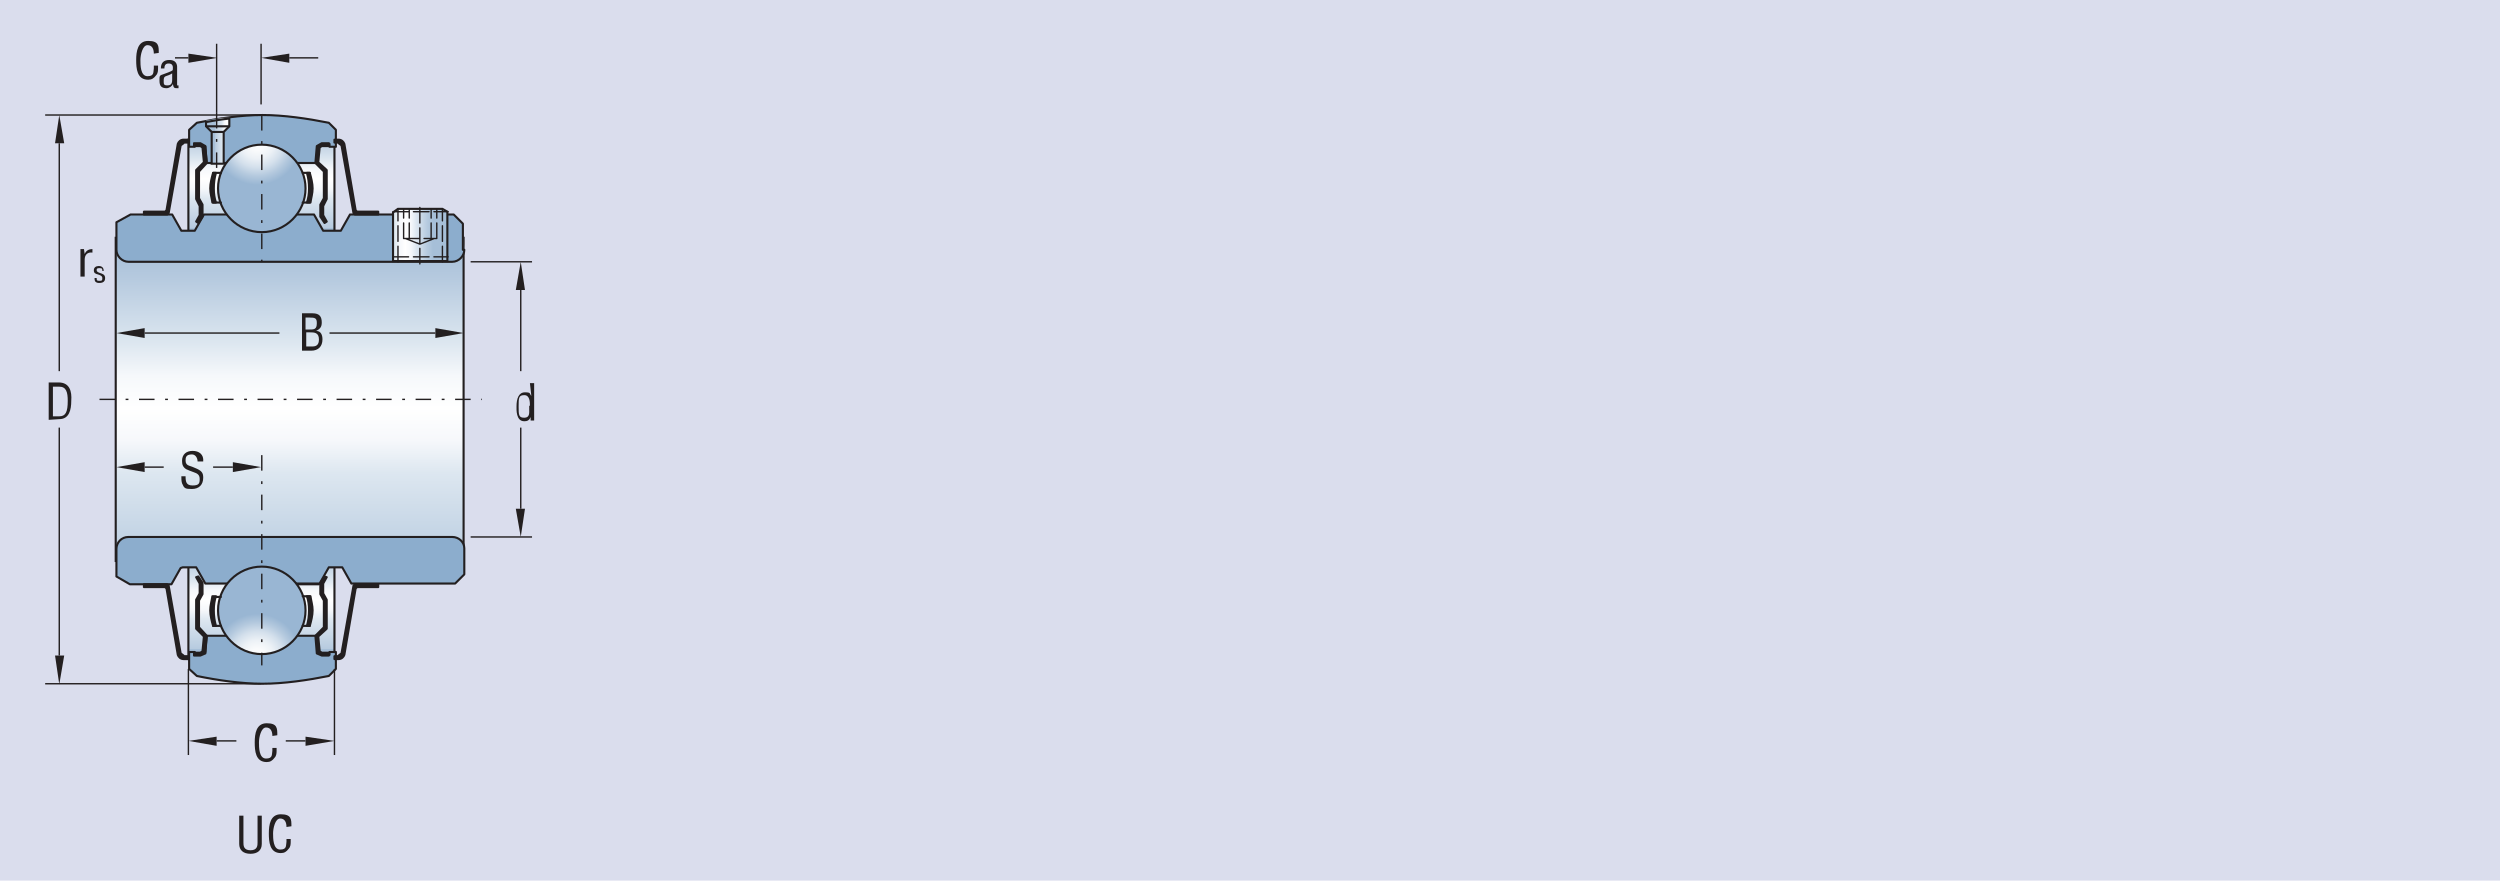 <?xml version="1.0" encoding="UTF-8"?>
<svg id="Layer_1" xmlns="http://www.w3.org/2000/svg" version="1.1" xmlns:xlink="http://www.w3.org/1999/xlink" viewBox="0 0 354.3 124.8">
  <!-- Generator: Adobe Illustrator 29.3.1, SVG Export Plug-In . SVG Version: 2.1.0 Build 151)  -->
  <defs>
    <style>
      .st0 {
        fill: url(#linear-gradient2);
      }

      .st1 {
        stroke-dasharray: 2.2 .7;
      }

      .st1, .st2, .st3, .st4, .st5, .st6, .st7, .st8, .st9 {
        fill: none;
      }

      .st1, .st2, .st4, .st5, .st6, .st7, .st8, .st9 {
        stroke: #231f20;
      }

      .st1, .st6, .st8 {
        stroke-linecap: round;
        stroke-linejoin: round;
      }

      .st1, .st7, .st9 {
        stroke-width: .2px;
      }

      .st10 {
        clip-path: url(#clippath-6);
      }

      .st11 {
        clip-path: url(#clippath-7);
      }

      .st2 {
        stroke-width: .2px;
      }

      .st2, .st4, .st5, .st7, .st9 {
        stroke-miterlimit: 2.6;
      }

      .st12 {
        clip-path: url(#clippath-4);
      }

      .st13 {
        fill: #231f20;
      }

      .st14 {
        fill: #dadded;
      }

      .st15 {
        clip-path: url(#clippath-9);
      }

      .st16 {
        clip-path: url(#clippath-10);
      }

      .st17 {
        fill: url(#linear-gradient1);
      }

      .st18 {
        clip-path: url(#clippath-11);
      }

      .st4, .st8 {
        stroke-width: .3px;
      }

      .st19 {
        fill: url(#radial-gradient);
      }

      .st20 {
        fill: url(#radial-gradient1);
      }

      .st21 {
        clip-path: url(#clippath-1);
      }

      .st22 {
        clip-path: url(#clippath-5);
      }

      .st23 {
        clip-path: url(#clippath-8);
      }

      .st24 {
        clip-path: url(#clippath-3);
      }

      .st25 {
        fill: #8cadcd;
      }

      .st26 {
        clip-path: url(#clippath-12);
      }

      .st27 {
        fill: url(#linear-gradient4);
      }

      .st28 {
        fill: url(#linear-gradient3);
      }

      .st5, .st6 {
        stroke-width: .3px;
      }

      .st29 {
        clip-path: url(#clippath-2);
      }

      .st9 {
        stroke-dasharray: 2.2 1.5 .4 1.5;
      }

      .st30 {
        fill: url(#linear-gradient);
      }
    </style>
    <clipPath id="clippath-1">
      <rect class="st3" x="26.7" y="19.8" width="20.7" height="13.9"/>
    </clipPath>
    <linearGradient id="linear-gradient" x1="-56.7" y1="600.5" x2="-55.7" y2="600.5" gradientTransform="translate(8400.1 -755.8) rotate(-90) scale(13.9 -13.9)" gradientUnits="userSpaceOnUse">
      <stop offset="0" stop-color="#a6bfd8"/>
      <stop offset="0" stop-color="#b6cadf"/>
      <stop offset=".3" stop-color="#dde7f0"/>
      <stop offset=".4" stop-color="#f6f8fb"/>
      <stop offset=".5" stop-color="#fff"/>
      <stop offset=".6" stop-color="#f6f8fb"/>
      <stop offset=".7" stop-color="#dde7f0"/>
      <stop offset=".9" stop-color="#b6cadf"/>
      <stop offset="1" stop-color="#a6bfd8"/>
    </linearGradient>
    <clipPath id="clippath-2">
      <rect class="st3" x="16.4" y="33.7" width="49.3" height="45.8"/>
    </clipPath>
    <linearGradient id="linear-gradient1" x1="-56.7" y1="600.5" x2="-55.7" y2="600.5" gradientTransform="translate(27534.6 -2516.2) rotate(-90) scale(45.8 -45.8)" gradientUnits="userSpaceOnUse">
      <stop offset="0" stop-color="#a6bfd8"/>
      <stop offset="0" stop-color="#b6cadf"/>
      <stop offset=".3" stop-color="#dde7f0"/>
      <stop offset=".4" stop-color="#f6f8fb"/>
      <stop offset=".5" stop-color="#fff"/>
      <stop offset=".6" stop-color="#f6f8fb"/>
      <stop offset=".7" stop-color="#dde7f0"/>
      <stop offset=".9" stop-color="#b6cadf"/>
      <stop offset="1" stop-color="#a6bfd8"/>
    </linearGradient>
    <clipPath id="clippath-3">
      <rect class="st3" x="26.7" y="79.5" width="20.7" height="13.9"/>
    </clipPath>
    <clipPath id="clippath-4">
      <polyline class="st3" points="26.7 79.5 26.7 93.4 47.5 93.4 47.5 79.5"/>
    </clipPath>
    <linearGradient id="linear-gradient2" x1="-56.7" y1="600.5" x2="-55.7" y2="600.5" gradientTransform="translate(8400.1 -696.1) rotate(-90) scale(13.9 -13.9)" gradientUnits="userSpaceOnUse">
      <stop offset="0" stop-color="#a6bfd8"/>
      <stop offset="0" stop-color="#b6cadf"/>
      <stop offset=".3" stop-color="#dde7f0"/>
      <stop offset=".4" stop-color="#f6f8fb"/>
      <stop offset=".5" stop-color="#fff"/>
      <stop offset=".6" stop-color="#f6f8fb"/>
      <stop offset=".7" stop-color="#dde7f0"/>
      <stop offset=".9" stop-color="#b6cadf"/>
      <stop offset="1" stop-color="#a6bfd8"/>
    </linearGradient>
    <clipPath id="clippath-5">
      <rect class="st3" x="29.2" y="16.7" width="3.3" height="6.4"/>
    </clipPath>
    <clipPath id="clippath-6">
      <path class="st3" d="M29.2,17.2v.6l.8.8h0v4.5h1.7v-4.5l.8-.8v-1.2c-1.3.1-3.3.5-3.3.5"/>
    </clipPath>
    <linearGradient id="linear-gradient3" x1="-56.7" y1="600.5" x2="-55.7" y2="600.5" gradientTransform="translate(217.6 2015.6) scale(3.3 -3.3)" gradientUnits="userSpaceOnUse">
      <stop offset="0" stop-color="#a6bfd8"/>
      <stop offset="0" stop-color="#b6cadf"/>
      <stop offset=".3" stop-color="#dde7f0"/>
      <stop offset=".4" stop-color="#f6f8fb"/>
      <stop offset=".5" stop-color="#fff"/>
      <stop offset=".6" stop-color="#f6f8fb"/>
      <stop offset=".7" stop-color="#dde7f0"/>
      <stop offset=".9" stop-color="#b6cadf"/>
      <stop offset="1" stop-color="#a6bfd8"/>
    </linearGradient>
    <clipPath id="clippath-7">
      <rect class="st3" x="55.7" y="29.6" width="7.8" height="7.5"/>
    </clipPath>
    <clipPath id="clippath-8">
      <polyline class="st3" points="56.4 29.6 55.7 30.1 55.7 37 63.4 37 63.4 30 62.7 29.6"/>
    </clipPath>
    <linearGradient id="linear-gradient4" x1="-56.7" y1="600.5" x2="-55.7" y2="600.5" gradientTransform="translate(495.8 4694.9) scale(7.8 -7.8)" gradientUnits="userSpaceOnUse">
      <stop offset="0" stop-color="#a6bfd8"/>
      <stop offset="0" stop-color="#b6cadf"/>
      <stop offset=".3" stop-color="#dde7f0"/>
      <stop offset=".4" stop-color="#f6f8fb"/>
      <stop offset=".5" stop-color="#fff"/>
      <stop offset=".6" stop-color="#f6f8fb"/>
      <stop offset=".7" stop-color="#dde7f0"/>
      <stop offset=".9" stop-color="#b6cadf"/>
      <stop offset="1" stop-color="#a6bfd8"/>
    </linearGradient>
    <clipPath id="clippath-9">
      <rect class="st3" x="30.9" y="80.3" width="12.4" height="12.4"/>
    </clipPath>
    <clipPath id="clippath-10">
      <path class="st3" d="M30.9,86.5c0,3.4,2.8,6.2,6.2,6.2s6.2-2.8,6.2-6.2-2.8-6.2-6.2-6.2-6.2,2.8-6.2,6.2"/>
    </clipPath>
    <radialGradient id="radial-gradient" cx="-56.7" cy="600.5" fx="-56.7" fy="600.5" r="1" gradientTransform="translate(388 -3629.9) scale(6.2)" gradientUnits="userSpaceOnUse">
      <stop offset="0" stop-color="#fff"/>
      <stop offset=".2" stop-color="#fafbfc"/>
      <stop offset=".4" stop-color="#ecf1f6"/>
      <stop offset=".6" stop-color="#d4e0ec"/>
      <stop offset=".8" stop-color="#b4c9de"/>
      <stop offset="1" stop-color="#99b6d3"/>
    </radialGradient>
    <clipPath id="clippath-11">
      <rect class="st3" x="30.9" y="20.5" width="12.4" height="12.4"/>
    </clipPath>
    <clipPath id="clippath-12">
      <path class="st3" d="M30.9,26.7c0,3.4,2.8,6.2,6.2,6.2s6.2-2.8,6.2-6.2-2.8-6.2-6.2-6.2-6.2,2.8-6.2,6.2"/>
    </clipPath>
    <radialGradient id="radial-gradient1" cx="-56.7" cy="600.5" fx="-56.7" fy="600.5" r="1" gradientTransform="translate(388 3743.1) scale(6.2 -6.2)" gradientUnits="userSpaceOnUse">
      <stop offset="0" stop-color="#fff"/>
      <stop offset=".2" stop-color="#fafbfc"/>
      <stop offset=".4" stop-color="#ecf1f6"/>
      <stop offset=".6" stop-color="#d4e0ec"/>
      <stop offset=".8" stop-color="#b4c9de"/>
      <stop offset="1" stop-color="#99b6d3"/>
    </radialGradient>
  </defs>
  <rect class="st14" width="354.3" height="124.8"/>
  <g class="st21">
    <rect class="st30" x="26.7" y="19.8" width="20.7" height="13.9"/>
  </g>
  <rect class="st4" x="26.7" y="19.8" width="20.7" height="13.9"/>
  <path class="st25" d="M44.7,23.1h-15.4s-.2-2.1-.2-2.1v-.2c-.1,0-.7-.3-.7-.3h-.8v.3h-.8v-2.4l1.1-1c2.9-.6,6.3-1.1,9.3-1.1s6.4.5,9.4,1.1l1,1v2.4h-.9v-.4s-1.2.1-1.2.1l-.4.4"/>
  <path class="st8" d="M44.7,23.1h-15.4s-.2-2.1-.2-2.1v-.2c-.1,0-.7-.3-.7-.3h-.8v.3h-.8v-2.4l1.1-1c2.9-.6,6.3-1.1,9.3-1.1s6.4.5,9.4,1.1l1,1v2.4h-.9v-.4s-1.2.1-1.2.1l-.4.4-.2,2.1Z"/>
  <g class="st29">
    <rect class="st17" x="16.4" y="33.7" width="49.3" height="45.8"/>
  </g>
  <rect class="st4" x="16.4" y="33.7" width="49.3" height="45.8"/>
  <path class="st25" d="M65.8,35.4c0,.9-.8,1.7-1.7,1.7h-7.6s-38.3,0-38.3,0h0c-.9,0-1.7-.8-1.7-1.7v-3.9s2-1.1,2-1.1h5.9l1.3,2.3h1.9l1.3-2.3h13.1s2.5,0,2.5,0l1.3,2.3h2.5l1.3-2.3h14.7l1.3,1.3"/>
  <path class="st8" d="M65.8,35.4c0,.9-.8,1.7-1.7,1.7h-7.6s-38.3,0-38.3,0h0c-.9,0-1.7-.8-1.7-1.7v-3.9s2-1.1,2-1.1h5.9l1.3,2.3h1.9l1.3-2.3h13.1s2.5,0,2.5,0l1.3,2.3h2.5l1.3-2.3h14.7l1.3,1.3v3.7Z"/>
  <g class="st24">
    <g class="st12">
      <rect class="st0" x="26.7" y="79.5" width="20.7" height="13.9"/>
    </g>
  </g>
  <rect class="st4" x="26.7" y="79.5" width="20.7" height="13.9"/>
  <g class="st22">
    <g class="st10">
      <rect class="st28" x="29.2" y="16.7" width="3.3" height="6.4"/>
    </g>
  </g>
  <path class="st4" d="M32.5,16.7v1.2l-.8.8h0v4.5h-1.7v-4.5l-.8-.8v-.6s2.1-.4,3.3-.5Z"/>
  <g class="st11">
    <g class="st23">
      <rect class="st27" x="55.7" y="29.6" width="7.8" height="7.5"/>
    </g>
  </g>
  <polygon class="st4" points="63.4 30.1 63.4 37 55.7 37 55.7 30.1 56.4 29.6 62.7 29.6 63.4 30 63.4 30.1"/>
  <path class="st25" d="M44.7,90.1h-15.4s-.2,2.1-.2,2.1v.2c-.1,0-.7.3-.7.3h-.8v-.3h-.8v2.4l1.1,1c2.9.6,6.3,1.1,9.3,1.1s6.4-.5,9.4-1.1l1-1v-2.4h-.9v.4s-1.2-.1-1.2-.1l-.4-.4"/>
  <path class="st8" d="M44.7,90.1h-15.4s-.2,2.1-.2,2.1v.2c-.1,0-.7.3-.7.3h-.8v-.3h-.8v2.4l1.1,1c2.9.6,6.3,1.1,9.3,1.1s6.4-.5,9.4-1.1l1-1v-2.4h-.9v.4s-1.2-.1-1.2-.1l-.4-.4-.2-2.1Z"/>
  <line class="st8" x1="42" y1="82.8" x2="45.2" y2="82.8"/>
  <path class="st25" d="M25.6,80.5l-1.3,2.3h-5.9s-1.9-1.1-1.9-1.1v-3.9c0-.9.7-1.7,1.7-1.7h45.9c.9,0,1.7.7,1.7,1.6v3.7s-1.3,1.3-1.3,1.3h-14.7l-1.3-2.3h-1.9l-1.3,2.3h-13.1s-3.1,0-3.1,0l-1.3-2.3"/>
  <path class="st8" d="M25.6,80.5l-1.3,2.3h-5.9s-1.9-1.1-1.9-1.1v-3.9c0-.9.7-1.7,1.7-1.7h45.9c.9,0,1.7.7,1.7,1.6v3.7s-1.3,1.3-1.3,1.3h-14.7l-1.3-2.3h-1.9l-1.3,2.3h-13.1s-3.1,0-3.1,0l-1.3-2.3h-1.9Z"/>
  <g class="st15">
    <g class="st16">
      <rect class="st19" x="30.9" y="80.3" width="12.4" height="12.4"/>
    </g>
  </g>
  <path class="st4" d="M43.3,86.5c0,3.4-2.8,6.2-6.2,6.2s-6.2-2.8-6.2-6.2,2.8-6.2,6.2-6.2,6.2,2.8,6.2,6.2Z"/>
  <g class="st18">
    <g class="st26">
      <rect class="st20" x="30.9" y="20.5" width="12.4" height="12.4"/>
    </g>
  </g>
  <path class="st4" d="M43.3,26.7c0-3.4-2.8-6.2-6.2-6.2s-6.2,2.8-6.2,6.2,2.8,6.2,6.2,6.2,6.2-2.8,6.2-6.2Z"/>
  <path class="st13" d="M43.5,24.5c.2.7.3,1.4.3,2.2s-.1,1.4-.3,2h.5c.1-.7.3-1.3.3-2s-.2-1.5-.4-2.2"/>
  <path class="st8" d="M43.5,24.5c.2.7.3,1.4.3,2.2s-.1,1.4-.3,2h.5c.1-.7.3-1.3.3-2s-.2-1.5-.4-2.2h-.4Z"/>
  <path class="st13" d="M30.6,24.5c-.2.7-.3,1.4-.3,2.2s.1,1.4.3,2h-.5c-.1-.7-.3-1.3-.3-2s.2-1.5.4-2.2"/>
  <path class="st8" d="M30.6,24.5c-.2.7-.3,1.4-.3,2.2s.1,1.4.3,2h-.5c-.1-.7-.3-1.3-.3-2s.2-1.5.4-2.2h.4Z"/>
  <polyline class="st13" points="44.9 20.7 44.7 23.1 44.7 23.1 45.9 24.3 45.9 28.1 45.4 29 45.4 30.7 46 31.6 46.3 31.4 45.8 30.5 45.8 29.2 46.3 28.2 46.3 24.1 45.1 23 45.3 20.9 45.6 20.7 46.6 20.7 46.6 20.3 45.6 20.3"/>
  <polygon class="st8" points="44.9 20.7 44.7 23.1 44.7 23.1 45.9 24.3 45.9 28.1 45.4 29 45.4 30.7 46 31.6 46.3 31.4 45.8 30.5 45.8 29.2 46.3 28.2 46.3 24.1 45.1 23 45.3 20.9 45.6 20.7 46.6 20.7 46.6 20.3 45.6 20.3 44.9 20.7"/>
  <path class="st13" d="M48,20.2h-.6v-.4h.6,0c.4,0,.7.3.8.6h0s1.6,9.4,1.6,9.4l.2.2h3v.4h-3.3l-.2-.2-1.7-9.6"/>
  <path class="st8" d="M48,20.2h-.6v-.4h.6,0c.4,0,.7.3.8.6h0s1.6,9.4,1.6,9.4l.2.2h3v.4h-3.3l-.2-.2-1.7-9.6-.4-.3Z"/>
  <polyline class="st13" points="29.1 20.7 29.3 23.1 29.3 23.1 28.2 24.3 28.2 28.1 28.7 29 28.7 30.7 28.1 31.6 27.8 31.4 28.3 30.5 28.3 29.2 27.8 28.2 27.8 24.1 28.9 23 28.7 20.9 28.4 20.7 27.5 20.7 27.5 20.3 28.4 20.3"/>
  <polygon class="st8" points="29.1 20.7 29.3 23.1 29.3 23.1 28.2 24.3 28.2 28.1 28.7 29 28.7 30.7 28.1 31.6 27.8 31.4 28.3 30.5 28.3 29.2 27.8 28.2 27.8 24.1 28.9 23 28.7 20.9 28.4 20.7 27.5 20.7 27.5 20.3 28.4 20.3 29.1 20.7"/>
  <path class="st13" d="M26,20.2h.6v-.4h-.6,0c-.4,0-.7.3-.8.6h0s-1.6,9.4-1.6,9.4l-.2.2h-3v.4h3.3l.2-.2,1.7-9.6"/>
  <path class="st8" d="M26,20.2h.6v-.4h-.6,0c-.4,0-.7.3-.8.6h0s-1.6,9.4-1.6,9.4l-.2.2h-3v.4h3.3l.2-.2,1.7-9.6.4-.3Z"/>
  <path class="st13" d="M43.5,88.7c.2-.7.3-1.4.3-2.2s-.1-1.4-.3-2h.5c.1.7.3,1.3.3,2s-.2,1.5-.4,2.2"/>
  <path class="st8" d="M43.5,88.7c.2-.7.3-1.4.3-2.2s-.1-1.4-.3-2h.5c.1.7.3,1.3.3,2s-.2,1.5-.4,2.2h-.4Z"/>
  <path class="st13" d="M30.6,88.7c-.2-.7-.3-1.4-.3-2.2s.1-1.4.3-2h-.5c-.1.7-.3,1.3-.3,2s.2,1.5.4,2.2"/>
  <path class="st8" d="M30.6,88.7c-.2-.7-.3-1.4-.3-2.2s.1-1.4.3-2h-.5c-.1.7-.3,1.3-.3,2s.2,1.5.4,2.2h.4Z"/>
  <polyline class="st13" points="44.9 92.6 44.7 90.1 44.7 90.1 45.9 88.9 45.9 85.1 45.4 84.2 45.4 82.6 46 81.7 46.3 81.8 45.8 82.7 45.8 84.1 46.3 85 46.3 89.1 45.1 90.2 45.3 92.3 45.6 92.5 46.6 92.5 46.6 92.9 45.6 92.9"/>
  <polygon class="st8" points="44.9 92.6 44.7 90.1 44.7 90.1 45.9 88.9 45.9 85.1 45.4 84.2 45.4 82.6 46 81.7 46.3 81.8 45.8 82.7 45.8 84.1 46.3 85 46.3 89.1 45.1 90.2 45.3 92.3 45.6 92.5 46.6 92.5 46.6 92.9 45.6 92.9 44.9 92.6"/>
  <path class="st13" d="M48,93h-.6v.4h.6,0c.4,0,.7-.3.8-.6h0s1.6-9.4,1.6-9.4l.2-.2h3v-.4h-3.3l-.2.2-1.7,9.6"/>
  <path class="st8" d="M48,93h-.6v.4h.6,0c.4,0,.7-.3.8-.6h0s1.6-9.4,1.6-9.4l.2-.2h3v-.4h-3.3l-.2.2-1.7,9.6-.4.3Z"/>
  <polyline class="st13" points="29.1 92.6 29.3 90.1 29.3 90.1 28.2 88.9 28.2 85.1 28.7 84.2 28.7 82.6 28.1 81.7 27.8 81.8 28.3 82.7 28.3 84.1 27.8 85 27.8 89.1 28.9 90.2 28.7 92.3 28.4 92.5 27.5 92.5 27.5 92.9 28.4 92.9"/>
  <polygon class="st8" points="29.1 92.6 29.3 90.1 29.3 90.1 28.2 88.9 28.2 85.1 28.7 84.2 28.7 82.6 28.1 81.7 27.8 81.8 28.3 82.7 28.3 84.1 27.8 85 27.8 89.1 28.9 90.2 28.7 92.3 28.4 92.5 27.5 92.5 27.5 92.9 28.4 92.9 29.1 92.6"/>
  <path class="st13" d="M26,93h.6v.4h-.6,0c-.4,0-.7-.3-.8-.6h0s-1.6-9.4-1.6-9.4l-.2-.2h-3v-.4h3.3l.2.2,1.7,9.6"/>
  <path class="st8" d="M26,93h.6v.4h-.6,0c-.4,0-.7-.3-.8-.6h0s-1.6-9.4-1.6-9.4l-.2-.2h-3v-.4h3.3l.2.2,1.7,9.6.4.3Z"/>
  <path class="st1" d="M56.4,37.1v-7.5M62.7,37.1v-7.5M59.5,29.4v8.4M55.7,30h7.8M55.7,36.4h7.8M57.2,33.8h4.7M59.5,34.6l2.3-.9M59.5,34.6l-2.3-.9M61.1,33.8v-4.1M58,33.8v-4.1M61.9,33.8v-4.1M57.2,33.8v-4.1"/>
  <line class="st5" x1="29.2" y1="17.9" x2="32.5" y2="17.9"/>
  <line class="st5" x1="29.9" y1="18.7" x2="31.7" y2="18.7"/>
  <line class="st6" x1="30.2" y1="28.7" x2="31.3" y2="28.7"/>
  <line class="st6" x1="30.2" y1="24.5" x2="31.3" y2="24.5"/>
  <line class="st6" x1="43.9" y1="28.7" x2="42.9" y2="28.7"/>
  <line class="st6" x1="43.9" y1="24.5" x2="42.9" y2="24.5"/>
  <line class="st6" x1="30.2" y1="84.6" x2="31.3" y2="84.6"/>
  <line class="st6" x1="30.2" y1="88.7" x2="31.3" y2="88.7"/>
  <line class="st6" x1="43.9" y1="84.5" x2="42.9" y2="84.5"/>
  <line class="st6" x1="43.9" y1="88.7" x2="42.9" y2="88.7"/>
  <path class="st13" d="M33.9,115.6h.6v3.8c0,.4,0,1.1,1,1.1s1-.7,1-1.1v-3.8h.6v4c0,.9-.6,1.4-1.6,1.4s-1.6-.5-1.6-1.4"/>
  <path class="st13" d="M40.6,117.2c0-.6-.2-1.2-.9-1.2s-1,1.4-1,2.1c0,.7,0,2.3,1,2.3s.8-.6.9-1.1c0-.1,0-.2,0-.4h.6c0,.1,0,.2,0,.3,0,.4,0,.8-.3,1.1-.3.4-.6.6-1.1.6-1.6,0-1.7-1.6-1.7-2.8s.2-2.7,1.7-2.7,1.5.7,1.5,1.7"/>
  <path class="st13" d="M12,36h0c.2-.5.6-.7,1.1-.7v.5c-.7-.1-1.1.3-1.1,1v2.4h-.6v-3.9h.5"/>
  <path class="st13" d="M14.5,38.4c0-.3,0-.4-.4-.4s-.4.1-.4.3.2.3.5.4c.3.1.7.2.7.7s-.3.7-.8.7c-.2,0-.4,0-.6-.2-.1-.2-.1-.3-.1-.5h.3c0,.3,0,.4.4.4s.4-.1.4-.4-.3-.4-.6-.5c-.4-.1-.6-.2-.6-.6s.3-.6.7-.6.7.2.7.7"/>
  <path class="st13" d="M6.9,59.5v-5.3h1.4c1.6,0,1.9,1.3,1.8,2.6,0,1.3-.3,2.6-1.7,2.6M7.5,59h.9c.9,0,1.2-.6,1.2-2.2,0-1.2-.2-2-1.2-2h-.9v4.2Z"/>
  <path class="st13" d="M28,65.4c0-.5-.3-1-.8-1-.9,0-.9.5-.9.9s.2.6.5.7c.3.1.6.2.8.3,1,.4,1.2.7,1.2,1.4,0,1-.6,1.6-1.6,1.6s-1.1-.1-1.4-.8c-.1-.3-.1-.7-.1-1h.6c0,.8.1,1.3,1,1.3s1-.3,1-.9-.3-.8-.9-1c-.3-.1-.8-.3-1-.4-.5-.3-.6-.7-.6-1.2,0-.9.6-1.4,1.5-1.4s1.6.5,1.5,1.5"/>
  <path class="st13" d="M38.6,104.3c0-.6-.2-1.2-.9-1.2s-1,1.4-1,2.1c0,.7,0,2.3,1,2.3s.8-.6.9-1.1c0-.1,0-.2,0-.4h.6c0,.1,0,.2,0,.3,0,.4,0,.8-.3,1.1-.3.4-.6.6-1.1.6-1.6,0-1.7-1.6-1.7-2.8s.2-2.7,1.7-2.7,1.5.7,1.5,1.7"/>
  <path class="st13" d="M42.8,49.7v-5.3h1.5c1,0,1.3.5,1.3,1.3,0,.6-.2.9-.8,1.2h0c.7,0,.9.6.9,1.2,0,1-.6,1.6-1.6,1.6M43.3,46.7h.5c.7,0,1.1,0,1.1-.9,0-.7-.2-.8-1.1-.8h-.5v1.7ZM44.3,49.1c.6,0,.9-.3.9-1,0-1-.7-1-1.3-1h-.5v2h.9Z"/>
  <path class="st13" d="M75.1,54.3h.6v5.3h-.5v-.5h0c-.2.5-.5.6-.9.6-1.2,0-1.1-1.7-1.1-2.1,0-1.1.3-2,1.2-2s.6.2.9.5h0M75.1,57.5c0-.5,0-1.5-.8-1.5s-.8.4-.8,1.6,0,1.6.8,1.6.7-.7.7-1.2v-.5Z"/>
  <path class="st13" d="M21.8,7.6c0-.6-.2-1.2-.9-1.2s-1,1.4-1,2.1c0,.7,0,2.3,1,2.3s.8-.6.9-1.1c0-.1,0-.2,0-.4h.6c0,.1,0,.2,0,.3,0,.4,0,.8-.3,1.1-.3.4-.6.6-1.1.6-1.6,0-1.7-1.6-1.7-2.8s.2-2.7,1.7-2.7,1.5.7,1.5,1.7"/>
  <path class="st13" d="M25.3,12.5s0,0-.1,0c-.5,0-.6,0-.7-.6h0c-.1.3-.5.6-.9.6-.8,0-1-.4-1-1.1s0-.7.6-.9c.3-.1,1.1-.4,1.2-.5.1,0,.1-.2.1-.4,0-.4-.2-.6-.6-.6s-.6.2-.6.7h-.5c0-.8.4-1.2,1.2-1.2,1.2,0,1.1,1,1.1,1.1v2.2c0,0,0,.2,0,.3,0,0,.2,0,.2,0M24.4,10.4c-.3.2-.6.3-.9.4-.3.1-.3.4-.3.7,0,.4,0,.6.5.6s.7-.2.7-.8v-.9Z"/>
  <line class="st2" x1="66.7" y1="37.1" x2="75.4" y2="37.1"/>
  <line class="st2" x1="66.7" y1="76.1" x2="75.4" y2="76.1"/>
  <path class="st9" d="M37.1,64.5v29.8M14.1,56.6h54.2"/>
  <line class="st7" x1="73.8" y1="72.1" x2="73.8" y2="60.6"/>
  <line class="st7" x1="73.8" y1="41.1" x2="73.8" y2="52.6"/>
  <line class="st7" x1="61.7" y1="47.2" x2="46.7" y2="47.2"/>
  <line class="st7" x1="8.4" y1="20.3" x2="8.4" y2="52.6"/>
  <line class="st7" x1="8.4" y1="92.9" x2="8.4" y2="60.6"/>
  <line class="st7" x1="33" y1="66.2" x2="30.2" y2="66.2"/>
  <line class="st7" x1="20.5" y1="66.2" x2="23.2" y2="66.2"/>
  <line class="st7" x1="20.5" y1="47.2" x2="39.6" y2="47.2"/>
  <polyline class="st13" points="61.7 46.5 61.7 47.9 65.7 47.2"/>
  <polyline class="st13" points="20.5 65.5 20.5 66.9 16.5 66.2"/>
  <polyline class="st13" points="33 65.5 33 66.9 37 66.2"/>
  <polyline class="st13" points="20.5 46.5 20.5 47.9 16.5 47.2"/>
  <line class="st7" x1="30.7" y1="16" x2="30.7" y2="6.2"/>
  <line class="st7" x1="26.7" y1="8.2" x2="24.8" y2="8.2"/>
  <line class="st7" x1="37" y1="14.8" x2="37" y2="6.2"/>
  <line class="st7" x1="41" y1="8.2" x2="45.1" y2="8.2"/>
  <polyline class="st13" points="26.7 7.6 26.7 8.9 30.8 8.2"/>
  <polyline class="st13" points="41 7.6 41 8.9 37 8.2"/>
  <polyline class="st13" points="73.1 72.1 74.4 72.1 73.8 76.1"/>
  <polyline class="st13" points="73.1 41.1 74.4 41.1 73.8 37.1"/>
  <line class="st7" x1="37" y1="96.9" x2="6.4" y2="96.9"/>
  <line class="st7" x1="37" y1="16.3" x2="6.4" y2="16.3"/>
  <polyline class="st13" points="7.8 92.9 9.1 92.9 8.4 97"/>
  <polyline class="st13" points="7.8 20.3 9.1 20.3 8.4 16.3"/>
  <line class="st7" x1="30.7" y1="105" x2="33.5" y2="105"/>
  <line class="st7" x1="26.7" y1="94.8" x2="26.7" y2="107"/>
  <line class="st7" x1="43.3" y1="105" x2="40.5" y2="105"/>
  <line class="st7" x1="47.4" y1="94.8" x2="47.4" y2="107"/>
  <polyline class="st13" points="30.7 104.4 30.7 105.7 26.7 105"/>
  <polyline class="st13" points="43.3 104.4 43.3 105.7 47.4 105"/>
  <path class="st9" d="M30.7,23.8v-7.8M37.1,16.3v20.8"/>
</svg>